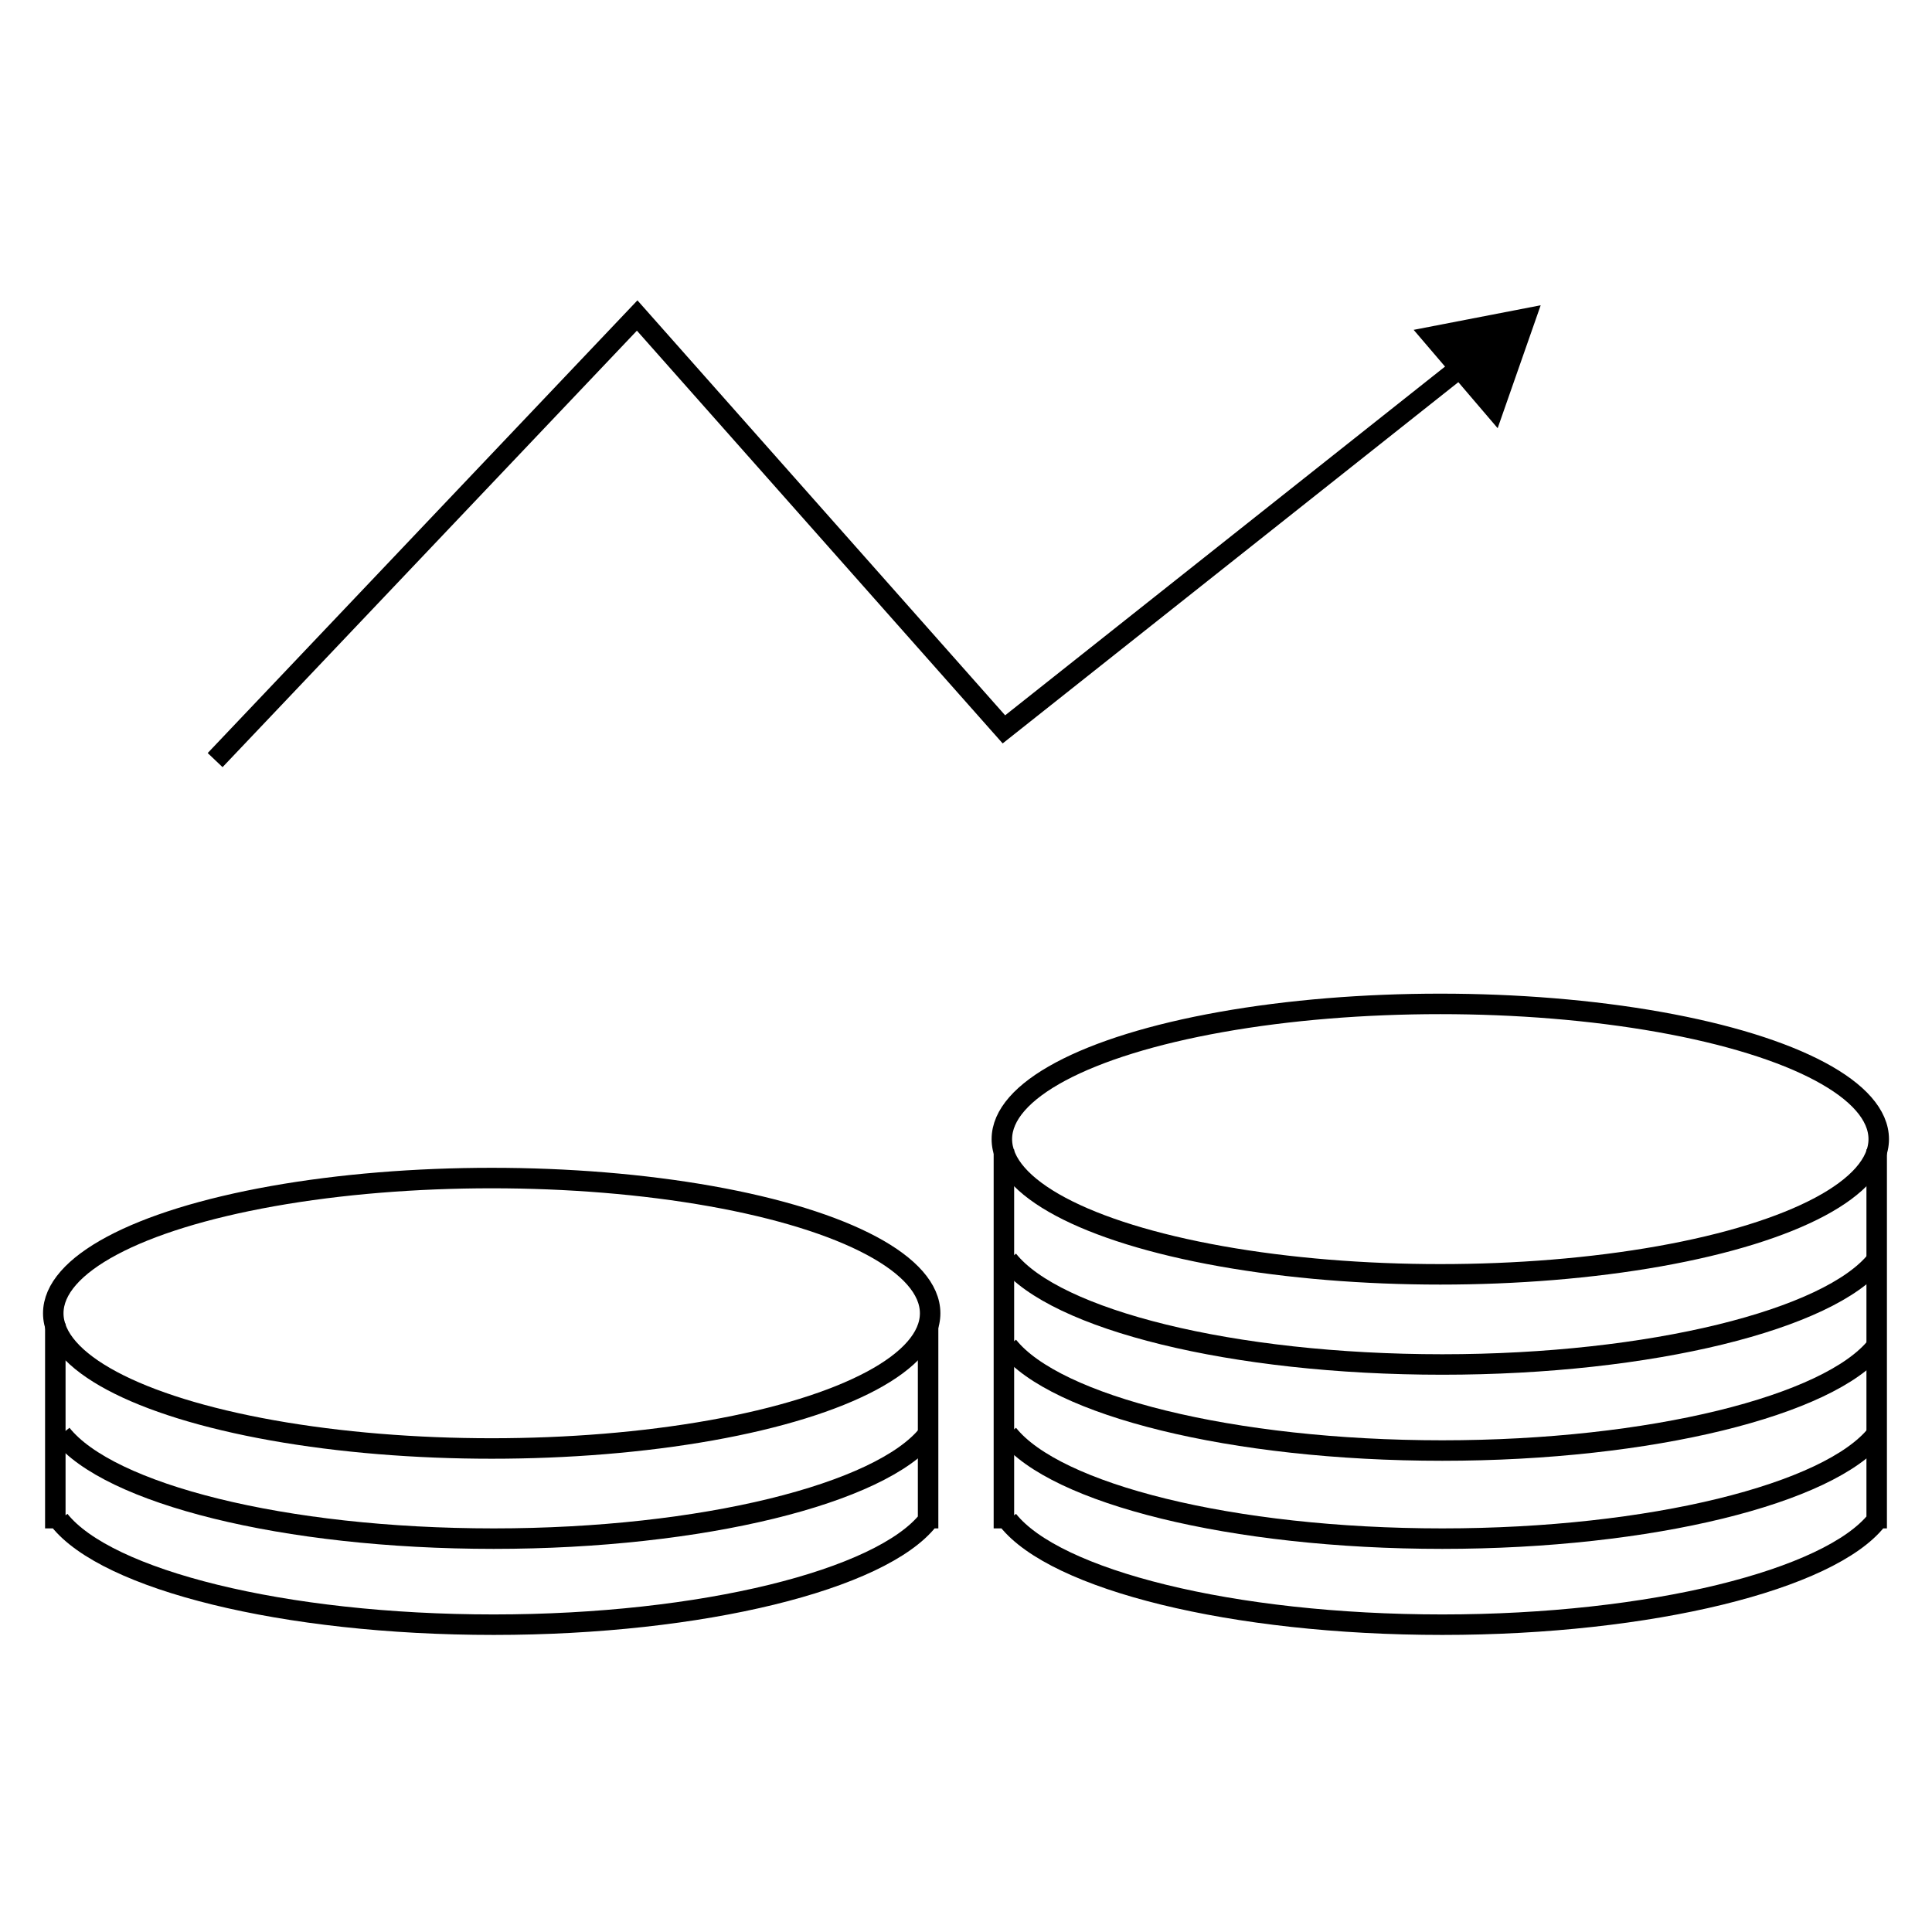 <svg version="1.1" id="Layer_1" xmlns="http://www.w3.org/2000/svg" x="0" y="0" viewBox="0 0 94.3 94.3" xml:space="preserve"><style>.st0{fill:none;stroke:#000;stroke-miterlimit:10}</style><path class="st0" d="M10.5 37.1l20.6-21.7L49 35.6 71.2 18"/><path d="M73.1 20.9l2.1-6-6.2 1.2 4.1 4.8z"/><path class="st0" d="M91.6 61.5c-2.3 2.9-11 5.1-21.2 5.1-10.3 0-18.9-2.2-21.2-5.1"/><path class="st0" d="M91.6 65.7c-2.3 2.9-11 5.1-21.2 5.1-10.3 0-18.9-2.2-21.2-5.1"/><path class="st0" d="M91.6 70c-2.3 2.9-11 5.1-21.2 5.1-10.3 0-18.9-2.2-21.2-5.1"/><path class="st0" d="M91.6 74.2c-2.3 2.9-11 5.1-21.2 5.1-10.3 0-18.9-2.2-21.2-5.1m42.4-18.1v18.5M49 56.1v18.5"/><ellipse class="st0" cx="70.3" cy="55.6" rx="21.4" ry="6.6"/><path class="st0" d="M45.3 70c-2.3 2.9-11 5.1-21.2 5.1C13.8 75.1 5.3 72.9 3 70"/><path class="st0" d="M45.3 74.2c-2.3 2.9-11 5.1-21.2 5.1-10.3 0-18.9-2.2-21.2-5.1m42.4-9.5v9.9m-42.6-10v10"/><ellipse class="st0" cx="24" cy="64.1" rx="21.4" ry="6.6"/></svg>